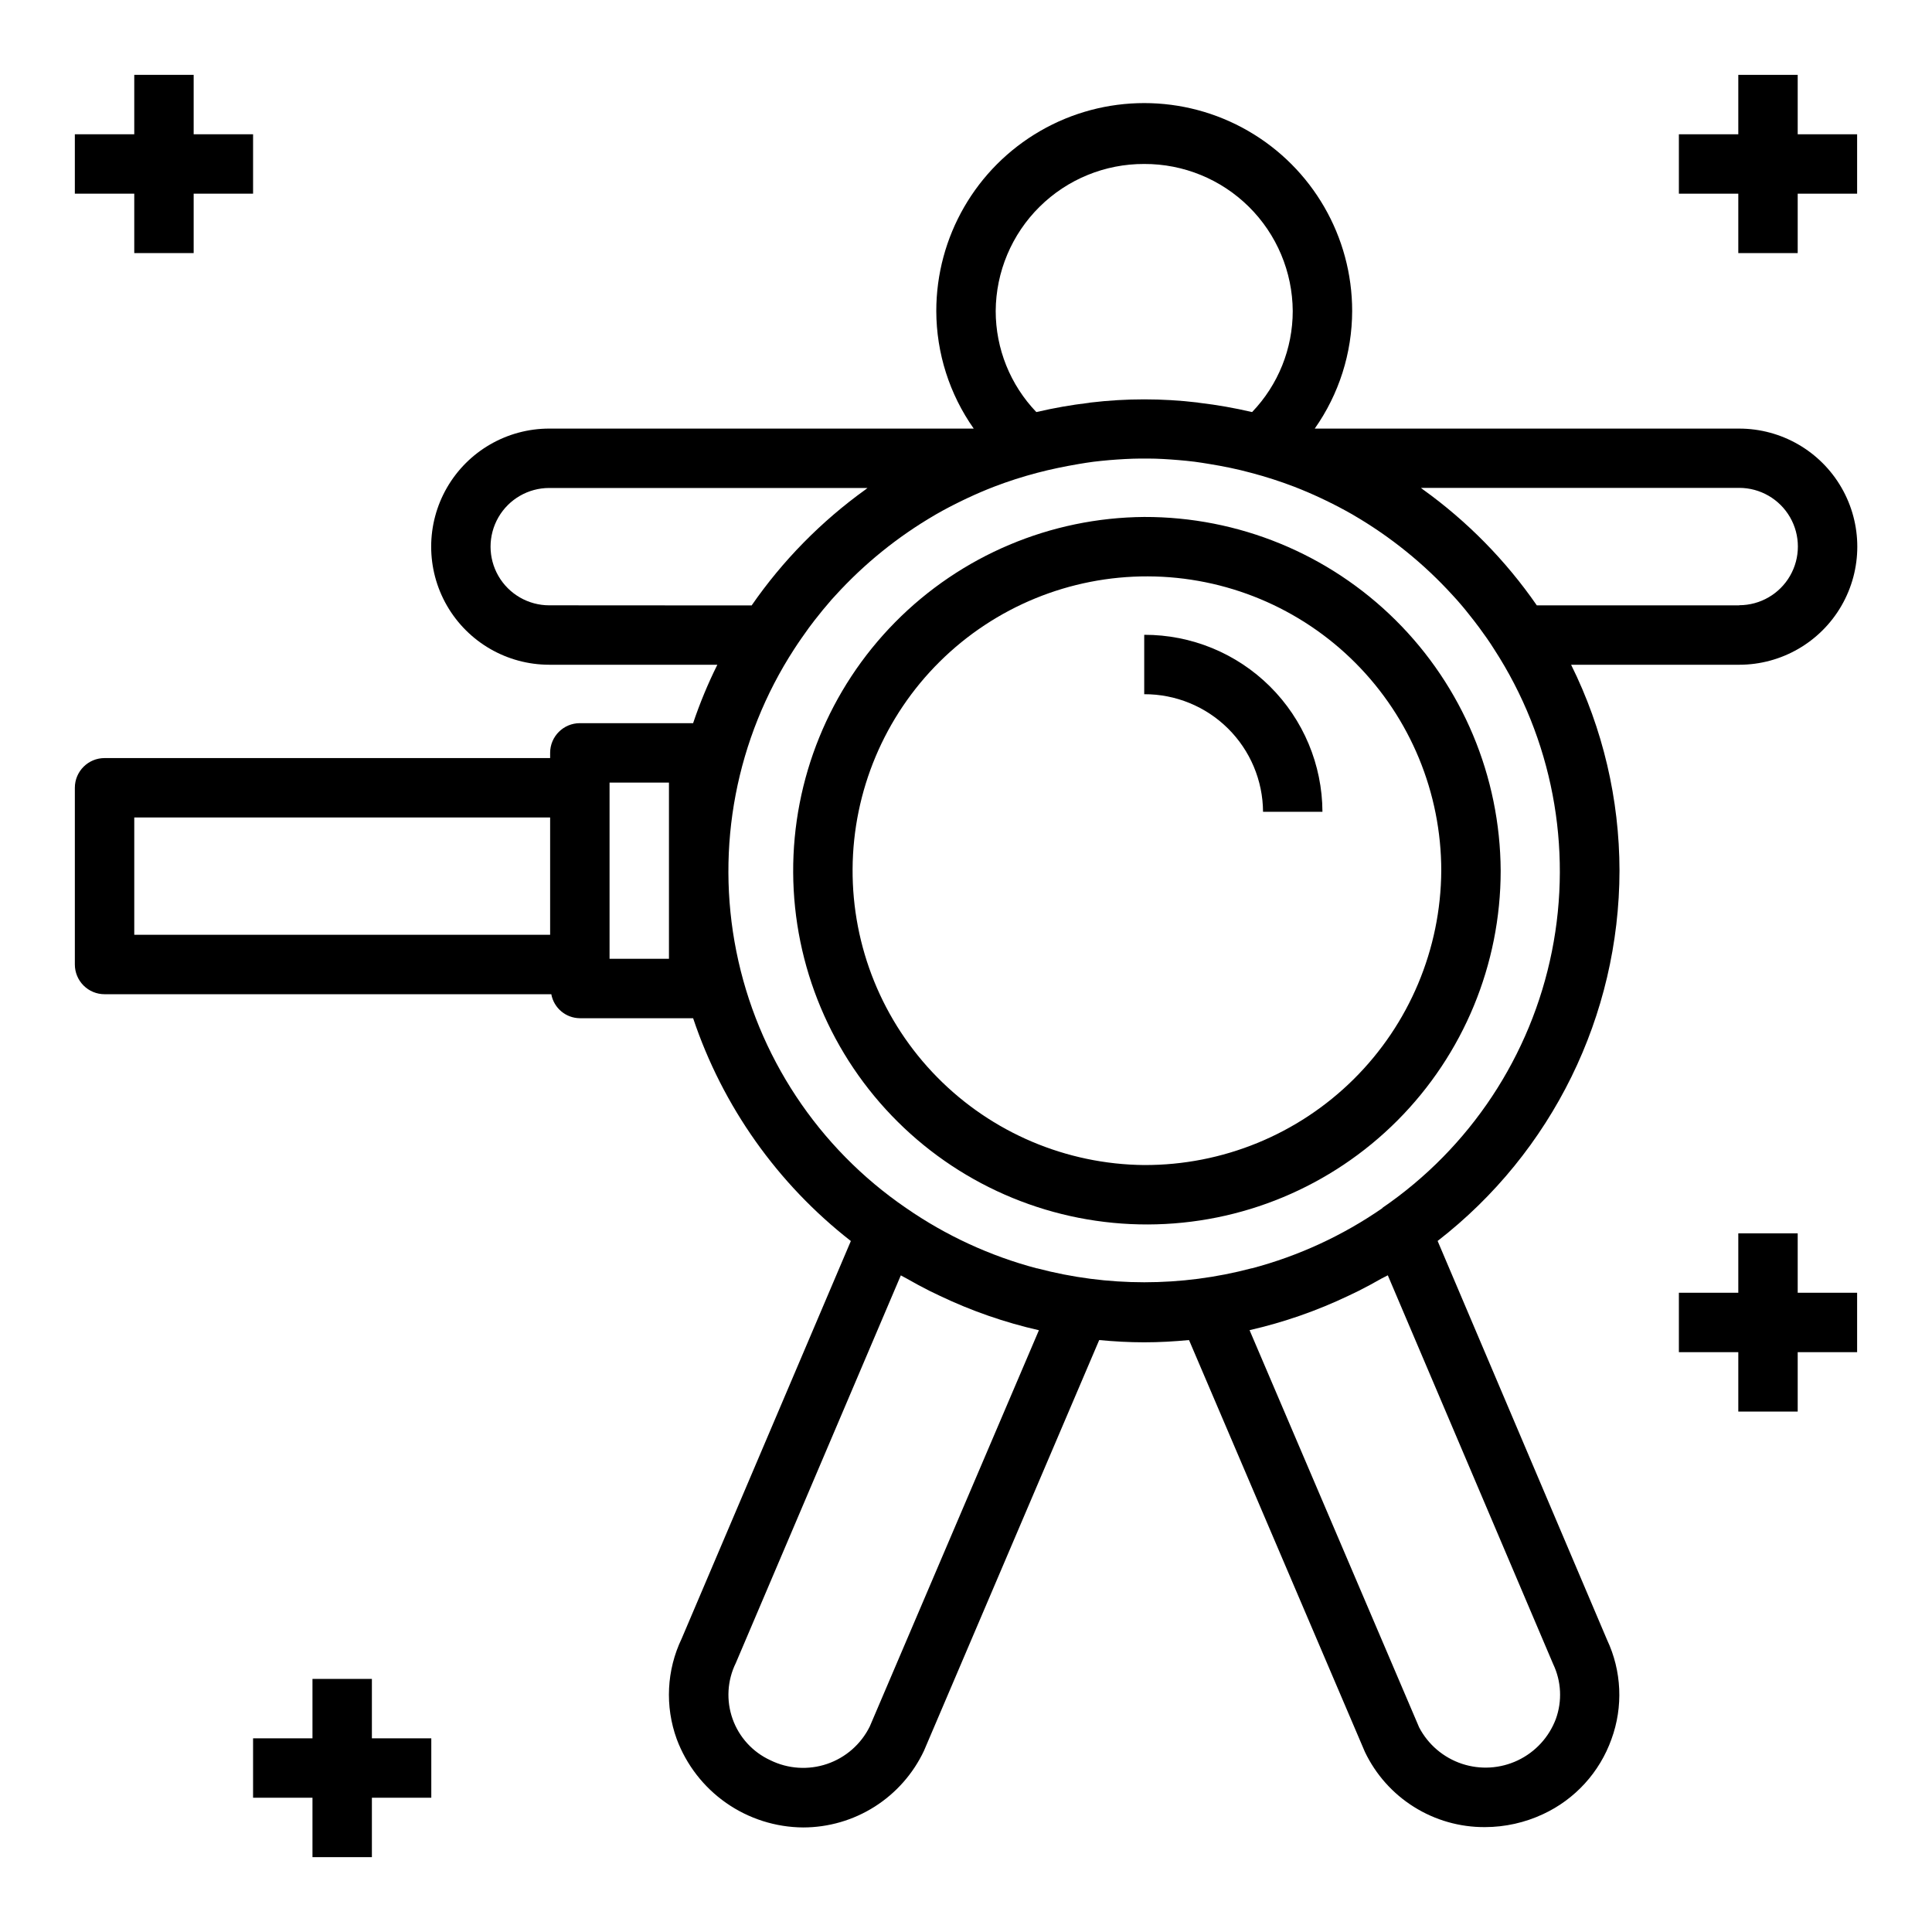 <?xml version="1.0" encoding="UTF-8"?>
<!-- Uploaded to: ICON Repo, www.svgrepo.com, Generator: ICON Repo Mixer Tools -->
<svg fill="#000000" width="800px" height="800px" version="1.1" viewBox="144 144 512 512" xmlns="http://www.w3.org/2000/svg">
 <g>
  <path d="m447.23 281c-24.82 0.191-48.555 10.219-65.996 27.879-17.438 17.664-27.16 41.523-27.035 66.348 0.129 24.82 10.094 48.578 27.715 66.062 17.617 17.484 41.453 27.27 66.273 27.203 24.824-0.062 48.609-9.969 66.137-27.543 17.527-17.574 27.371-41.387 27.371-66.207-0.125-24.949-10.141-48.828-27.852-66.402-17.707-17.574-41.664-27.406-66.613-27.34zm0 171.75c-20.645-0.191-40.375-8.559-54.859-23.27-14.488-14.707-22.551-34.562-22.426-55.207 0.125-20.648 8.43-40.402 23.098-54.934 14.664-14.531 34.496-22.656 55.141-22.594 20.645 0.062 40.426 8.309 55.004 22.926 14.578 14.621 22.762 34.426 22.762 55.074-0.117 20.773-8.473 40.656-23.23 55.277-14.758 14.625-34.711 22.797-55.488 22.727z"/>
  <path d="m604.91 257.58h-112.49c6.426-9.121 9.891-20 9.918-31.156 0-19.688-10.504-37.879-27.555-47.723-17.047-9.844-38.055-9.844-55.102 0-17.051 9.844-27.555 28.035-27.555 47.723 0.027 11.156 3.492 22.035 9.922 31.156h-112.49c-11.18 0-21.512 5.965-27.102 15.645-5.586 9.684-5.586 21.609 0 31.293 5.59 9.68 15.922 15.645 27.102 15.645h44.547c-2.492 5.008-4.637 10.184-6.422 15.484h-30.016c-4.348 0-7.875 3.523-7.875 7.871v1.379h-118.08c-4.348 0-7.875 3.523-7.875 7.871v46.84c0 2.086 0.832 4.09 2.309 5.566 1.477 1.477 3.477 2.305 5.566 2.305h118.39c0.672 3.66 3.844 6.328 7.566 6.359h30.016c7.828 23.359 22.367 43.895 41.801 59.043l-44.832 105.36c-4 8.344-4.473 17.949-1.309 26.645 2.555 6.836 7.125 12.734 13.105 16.914 5.984 4.18 13.094 6.441 20.391 6.492 6.711-0.004 13.285-1.914 18.953-5.508 5.668-3.598 10.199-8.727 13.062-14.797l46.445-108.86c3.938 0.371 7.871 0.598 11.902 0.598s7.981-0.227 11.902-0.598l46.609 109.14v0.004c2.867 5.996 7.375 11.055 13.008 14.582 5.633 3.531 12.148 5.387 18.797 5.348 5.332-0.004 10.602-1.184 15.43-3.445 8.449-3.926 14.973-11.078 18.105-19.855 3.144-8.586 2.723-18.078-1.176-26.355l-44.891-105.68c30.348-23.516 48.137-59.73 48.199-98.125-0.023-18.938-4.41-37.613-12.824-54.578h44.547c11.18 0 21.512-5.965 27.102-15.645 5.59-9.684 5.59-21.609 0-31.293-5.59-9.68-15.922-15.645-27.102-15.645zm-157.68-70.125c10.383-0.039 20.359 4.039 27.738 11.348 7.379 7.305 11.559 17.238 11.621 27.621 0 9.973-3.852 19.559-10.754 26.762h-0.102c-4.551-1.066-9.156-1.875-13.797-2.422-0.195 0-0.395-0.07-0.582-0.094h-0.004c-9.379-1.113-18.859-1.113-28.242 0-0.188 0-0.387 0.07-0.582 0.094-4.644 0.547-9.25 1.355-13.801 2.422h-0.102c-6.898-7.203-10.754-16.789-10.754-26.762 0.062-10.383 4.242-20.316 11.621-27.621 7.379-7.309 17.355-11.387 27.738-11.348zm-157.68 116.96c-5.555 0-10.688-2.965-13.465-7.773-2.777-4.812-2.777-10.738 0-15.551 2.777-4.809 7.91-7.773 13.465-7.773h84.348c-0.188 0.133-0.355 0.293-0.543 0.426-11.734 8.434-21.938 18.82-30.164 30.703zm-109.97 56.219h110.21v31.094l-110.21 0.004zm141.7 37.457h-15.742v-46.703h15.742zm53.223 203.43c-2.305 4.684-6.379 8.258-11.32 9.938-4.945 1.68-10.352 1.328-15.035-0.98-4.676-2.152-8.289-6.106-10.008-10.957-1.723-4.852-1.414-10.195 0.863-14.816l43.723-102.72c0.512 0.309 1.055 0.551 1.574 0.852 1.992 1.148 4.023 2.234 6.086 3.281 0.898 0.449 1.801 0.867 2.715 1.301h-0.004c8.379 3.996 17.172 7.051 26.223 9.105zm137.28-119.55 43.816 103.02c2.18 4.566 2.434 9.82 0.707 14.578-1.812 4.809-5.418 8.727-10.059 10.938-4.637 2.207-9.953 2.535-14.828 0.914-4.879-1.625-8.934-5.074-11.324-9.625l-44.949-105.29c9.055-2.066 17.852-5.129 26.23-9.129 0.906-0.434 1.812-0.852 2.707-1.301 2.062-1.047 4.094-2.133 6.086-3.281 0.52-0.277 1.062-0.52 1.613-0.828zm-1.387-17.84v0.004c-10.527 7.297-22.25 12.707-34.637 15.988h-0.117c-18.605 4.922-38.168 4.922-56.773 0h-0.117c-12.387-3.281-24.105-8.691-34.637-15.988-23.293-15.93-39.434-40.336-44.977-68.004-5.543-27.664-0.051-56.406 15.305-80.078 1.258-1.953 2.598-3.84 3.938-5.707l1.449-1.914c1.457-1.875 2.961-3.715 4.535-5.512 0.355-0.402 0.723-0.789 1.086-1.188 7.617-8.359 16.465-15.508 26.238-21.207l0.355-0.211c2.266-1.309 4.598-2.512 6.949-3.652l1.465-0.699c2.297-1.07 4.629-2.078 7.008-2.992h-0.004c3.715-1.422 7.5-2.641 11.344-3.652 3.723-0.984 7.43-1.73 11.133-2.363 1.289-0.203 2.566-0.434 3.871-0.59 1.309-0.156 2.816-0.309 4.219-0.434 2.723-0.219 5.457-0.387 8.227-0.41h1.891c2.769 0 5.512 0.188 8.227 0.41 1.402 0.125 2.809 0.25 4.219 0.434 1.41 0.18 2.582 0.387 3.871 0.59 3.699 0.598 7.406 1.348 11.133 2.363 3.844 1.012 7.629 2.231 11.344 3.652 2.363 0.914 4.723 1.922 7.008 2.992l1.465 0.699c2.363 1.141 4.684 2.363 6.949 3.652l0.355 0.211h-0.004c9.773 5.699 18.621 12.848 26.238 21.207 0.363 0.402 0.73 0.789 1.086 1.188 1.574 1.777 3.078 3.621 4.535 5.512l1.449 1.914c1.379 1.867 2.715 3.754 3.938 5.707 15.355 23.672 20.848 52.414 15.305 80.078-5.543 27.668-21.684 52.074-44.977 68.004zm94.512-159.71h-53.641c-8.223-11.883-18.426-22.27-30.164-30.703-0.188-0.133-0.355-0.293-0.543-0.426h84.348c5.555 0 10.688 2.965 13.465 7.773 2.777 4.812 2.777 10.738 0 15.547-2.777 4.812-7.91 7.777-13.465 7.777z"/>
  <path d="m447.23 312.23v15.742c8.305-0.031 16.285 3.231 22.188 9.074 5.902 5.84 9.25 13.785 9.301 22.094h15.742c-0.051-12.48-5.055-24.43-13.91-33.227-8.855-8.793-20.84-13.715-33.32-13.684z"/>
  <path d="m179.58 211.07h15.742v-15.746h15.746v-15.742h-15.746v-15.746h-15.742v15.746h-15.746v15.742h15.746z"/>
  <path d="m226.81 588.93v15.746h-15.742v15.742h15.742v15.746h15.746v-15.746h15.742v-15.742h-15.742v-15.746z"/>
  <path d="m620.41 470.85h-15.742v15.742h-15.746v15.746h15.746v15.742h15.742v-15.742h15.746v-15.746h-15.746z"/>
  <path d="m620.41 163.84h-15.742v15.746h-15.746v15.742h15.746v15.746h15.742v-15.746h15.746v-15.742h-15.746z"/>
 </g>
</svg>